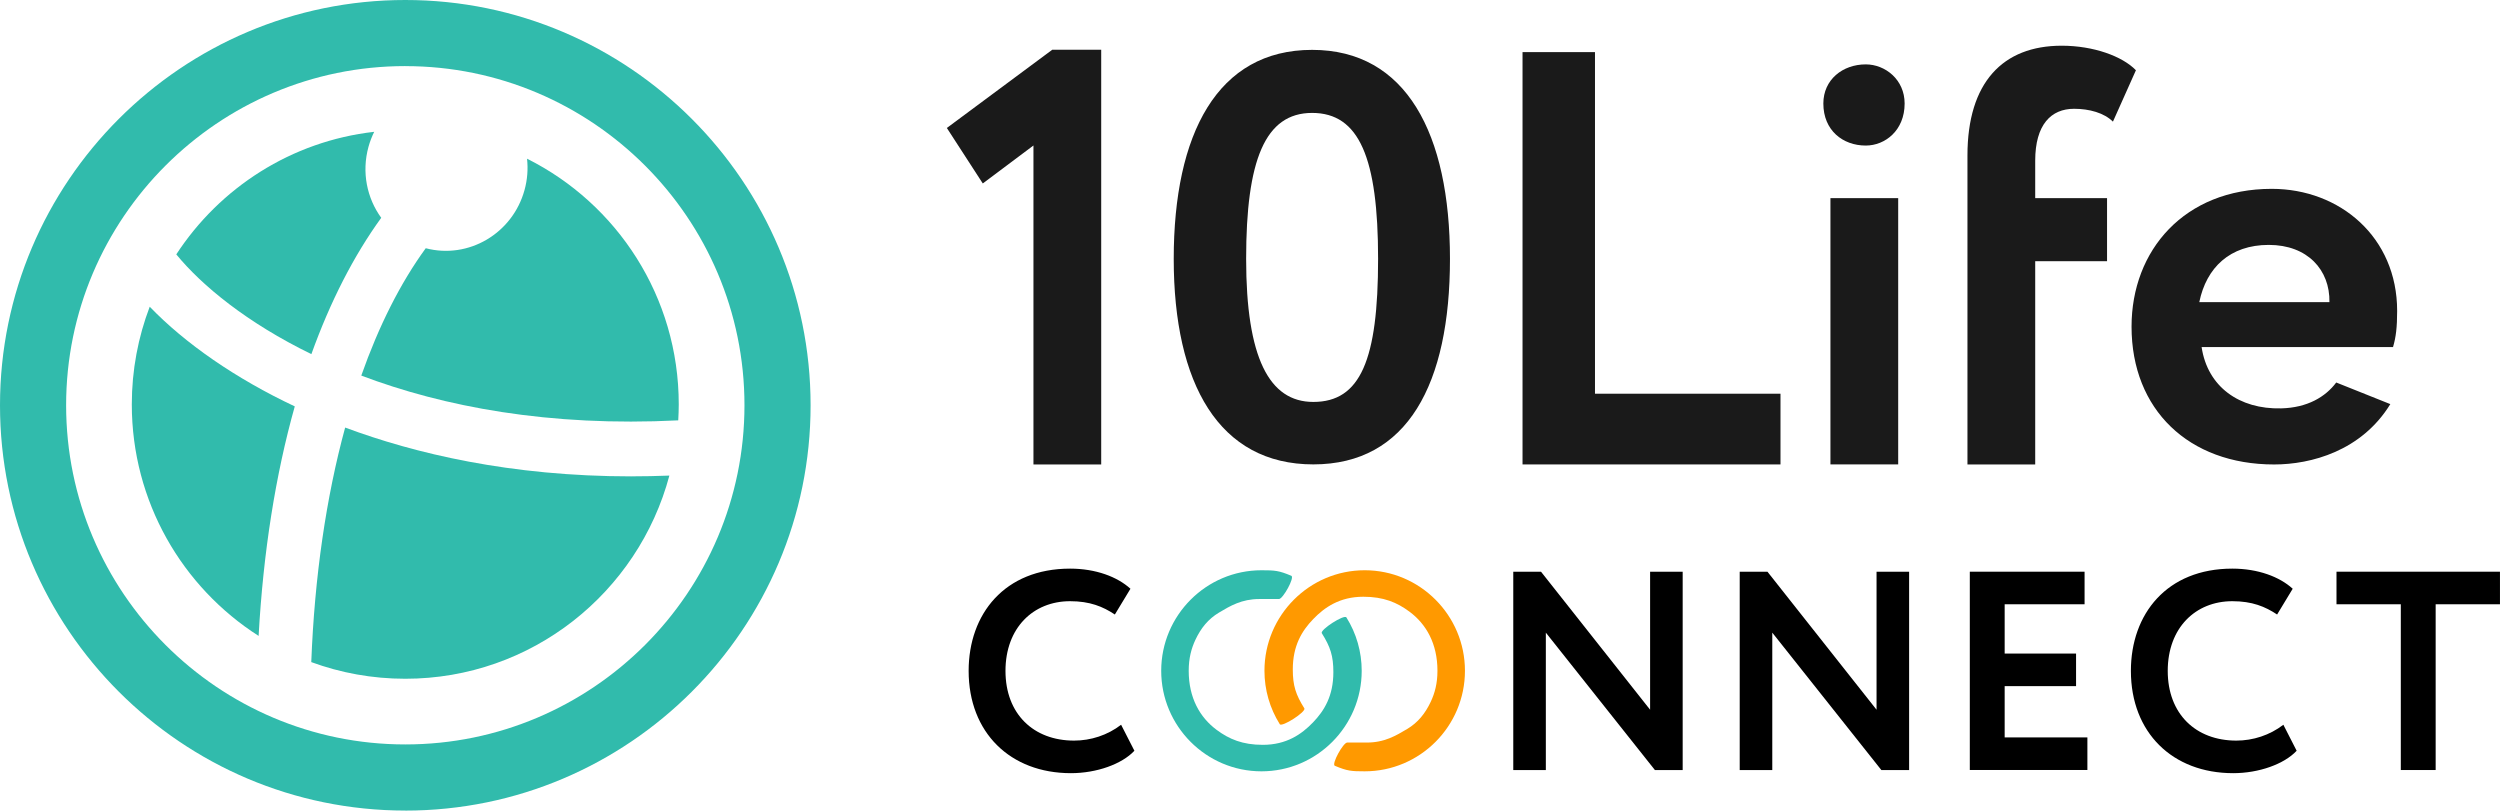 <?xml version="1.0" encoding="UTF-8"?><svg id="Layer_2" data-name="Layer 2" xmlns="http://www.w3.org/2000/svg" viewBox="0 0 690.79 223.97"><defs><style>.cls-1 {
        fill: #f90;
      }

      .cls-1, .cls-2 {
        fill-rule: evenodd;
      }

      .cls-1, .cls-2, .cls-3, .cls-4, .cls-5 {
        stroke-width: 0px;
      }

      .cls-2, .cls-5 {
        fill: #31bbac;
      }

      .cls-4 {
        fill: #1a1a1a;
      }</style></defs><g id="Layer_1-2" data-name="Layer 1"><g><g><path class="cls-4" d="m290.77,13.74h13.51v114.59h-18.72V40.2l-14,10.49-9.93-15.33,29.13-21.62Z"/><path class="cls-4" d="m362.57,13.78c26.04,0,38.08,23.23,38.08,57.76s-11.72,56.78-37.76,56.78-38.57-22.25-38.57-56.78,12.04-57.76,38.24-57.76Zm.32,97.28c13.02,0,17.9-11.6,17.9-39.52s-5.21-40.34-18.23-40.34-18.23,13.07-18.23,40.34,6.35,39.52,18.55,39.52Z"/><path class="cls-4" d="m420.7,14.4h20.02v94.39h51.26v19.54h-71.28V14.4Z"/><path class="cls-4" d="m515.54,17.79c5.37,0,10.74,4.2,10.74,10.81,0,7.42-5.37,11.62-10.74,11.62-6.35,0-11.72-4.2-11.72-11.62,0-6.62,5.37-10.81,11.72-10.81Zm-9.76,36.95h18.72v73.59h-18.72V54.74Z"/><path class="cls-4" d="m543.64,42.96c0-20.17,9.76-30.33,26.04-30.33,8.79,0,16.76,2.91,20.51,6.78l-6.35,14.2c-2.44-2.42-6.51-3.55-10.74-3.55-6.35,0-10.74,4.36-10.74,14.36v10.33h19.85v17.43h-19.85v56.16h-18.72V42.96Z"/><path class="cls-4" d="m660.48,111.67c-7.96,12.94-21.87,16.67-32.12,16.67-23.6,0-39.38-15.17-39.38-38.08,0-21.14,14.65-38.08,38.73-38.08,18.88,0,34.66,13.39,34.66,33.72,0,4.52-.33,7.26-1.14,10h-52.89c1.63,10.97,10.42,17.23,21.97,16.94,7.27-.18,12.25-3.17,15.23-7.15l14.93,5.97Zm-52.79-28.19h35.97c.16-8.87-6.02-15.81-16.76-15.81s-17.25,6.29-19.2,15.81Z"/></g><g><path class="cls-5" d="m111.99,223.97C50.24,223.97,0,173.74,0,111.99S50.24,0,111.99,0s111.99,50.24,111.99,111.99-50.24,111.99-111.99,111.99Zm0-205.71c-51.68,0-93.72,42.04-93.72,93.72s42.04,93.72,93.72,93.72,93.72-42.04,93.72-93.72S163.66,18.27,111.99,18.27Z"/><g><path class="cls-5" d="m144.93,52.53c-3.32,12.02-15.49,19.15-27.29,16.06-6.99,9.59-12.98,21.49-17.81,35.19,22.65,8.58,51.88,14.18,87.58,12.37.08-1.46.14-2.94.14-4.42,0-29.74-17.08-55.46-41.92-67.88.31,2.83.11,5.76-.7,8.68Z"/><path class="cls-5" d="m86.04,97.85c5.21-14.49,11.69-27.17,19.3-37.67-3.94-5.42-5.46-12.58-3.52-19.62.4-1.46.94-2.84,1.58-4.14-22.89,2.6-42.67,15.45-54.69,33.87,7.07,8.62,19.52,18.88,37.32,27.56Z"/><path class="cls-5" d="m174.49,131.63c-33.55,0-60.01-6.37-79.12-13.49-5.23,19.2-8.45,41.16-9.36,64.81,8.1,2.97,16.85,4.6,25.97,4.6,34.95,0,64.34-23.81,72.98-56.14-3.56.14-7.06.21-10.48.21Z"/><path class="cls-5" d="m81.45,112.29c-16.31-7.68-30.3-17.38-40.08-27.54-3.19,8.39-4.95,17.48-4.95,26.99,0,26.9,13.98,50.52,35.04,63.97,1.28-23.15,4.68-44.52,9.99-63.42Z"/></g></g><path class="cls-3" d="m313.45,207.45c-3.45,3.68-10.41,6.19-17.54,6.19-16.75,0-28.26-11.2-28.26-28.26,0-15.74,9.94-28.26,28.03-28.26,7.12,0,13.07,2.27,16.68,5.56l-4.31,7.12c-3.29-2.19-6.89-3.68-12.37-3.68-10.18,0-17.85,7.36-17.85,19.26s7.75,19.26,18.95,19.26c4.62,0,9.24-1.49,13-4.38l3.68,7.2Z"/><path class="cls-3" d="m457.28,212.78l-30.14-37.97v37.97h-9v-54.8h7.67l30.14,38.13v-38.13h9v54.8h-7.67Z"/><path class="cls-3" d="m519.85,212.78l-30.14-37.97v37.97h-9v-54.8h7.67l30.14,38.13v-38.13h9v54.8h-7.67Z"/><path class="cls-3" d="m544.29,157.97h31.71v9h-22.08v13.62h19.73v9h-19.73v14.17h22.86v9h-32.49v-54.8Z"/><path class="cls-3" d="m634.6,207.45c-3.44,3.68-10.41,6.19-17.54,6.19-16.75,0-28.26-11.2-28.26-28.26,0-15.74,9.94-28.26,28.03-28.26,7.12,0,13.08,2.27,16.68,5.56l-4.31,7.12c-3.29-2.19-6.89-3.68-12.37-3.68-10.18,0-17.85,7.36-17.85,19.26s7.75,19.26,18.95,19.26c4.62,0,9.24-1.49,13-4.38l3.68,7.2Z"/><path class="cls-3" d="m645.61,157.97h45.17v9h-17.77v45.8h-9.63v-45.8h-17.77v-9Z"/><g><path class="cls-2" d="m356.81,159.09c1.01.43-2.31,6.43-3.41,6.43h-5.43c-4.87,0-8.04,1.9-11.13,3.74-3,1.79-5,4.29-6.52,7.51-1.12,2.38-1.86,5.07-1.86,8.58,0,7.51,3.1,12.89,7.71,16.32,3.45,2.57,7.17,4.14,12.77,4.14,6.53,0,10.72-2.93,13.84-6.17,3.13-3.24,5.65-7.33,5.65-13.91,0-4.49-.82-6.98-3.19-10.76-.58-.93,6.21-5.3,6.79-4.37,2.77,4.42,4.23,9.52,4.23,14.75,0,15.32-12.43,27.78-27.7,27.78s-27.7-12.46-27.7-27.78c0-15.32,12.43-27.78,27.7-27.78,3.72,0,4.83.09,8.23,1.52Z"/><path class="cls-1" d="m368.84,211.61c-1.01-.43,2.31-6.43,3.41-6.43h5.43c4.87,0,8.04-1.9,11.13-3.74,3-1.79,5-4.29,6.52-7.51,1.12-2.38,1.86-5.07,1.86-8.58,0-7.51-3.1-12.89-7.71-16.32-3.45-2.57-7.17-4.14-12.77-4.14-6.53,0-10.72,2.93-13.84,6.17-3.13,3.24-5.65,7.33-5.65,13.91,0,4.49.82,6.98,3.19,10.76.58.93-6.21,5.3-6.79,4.37-2.77-4.42-4.23-9.52-4.23-14.75,0-15.32,12.43-27.78,27.7-27.78s27.7,12.46,27.7,27.78-12.43,27.78-27.7,27.78c-3.72,0-4.83-.09-8.23-1.52Z"/></g></g></g></svg>